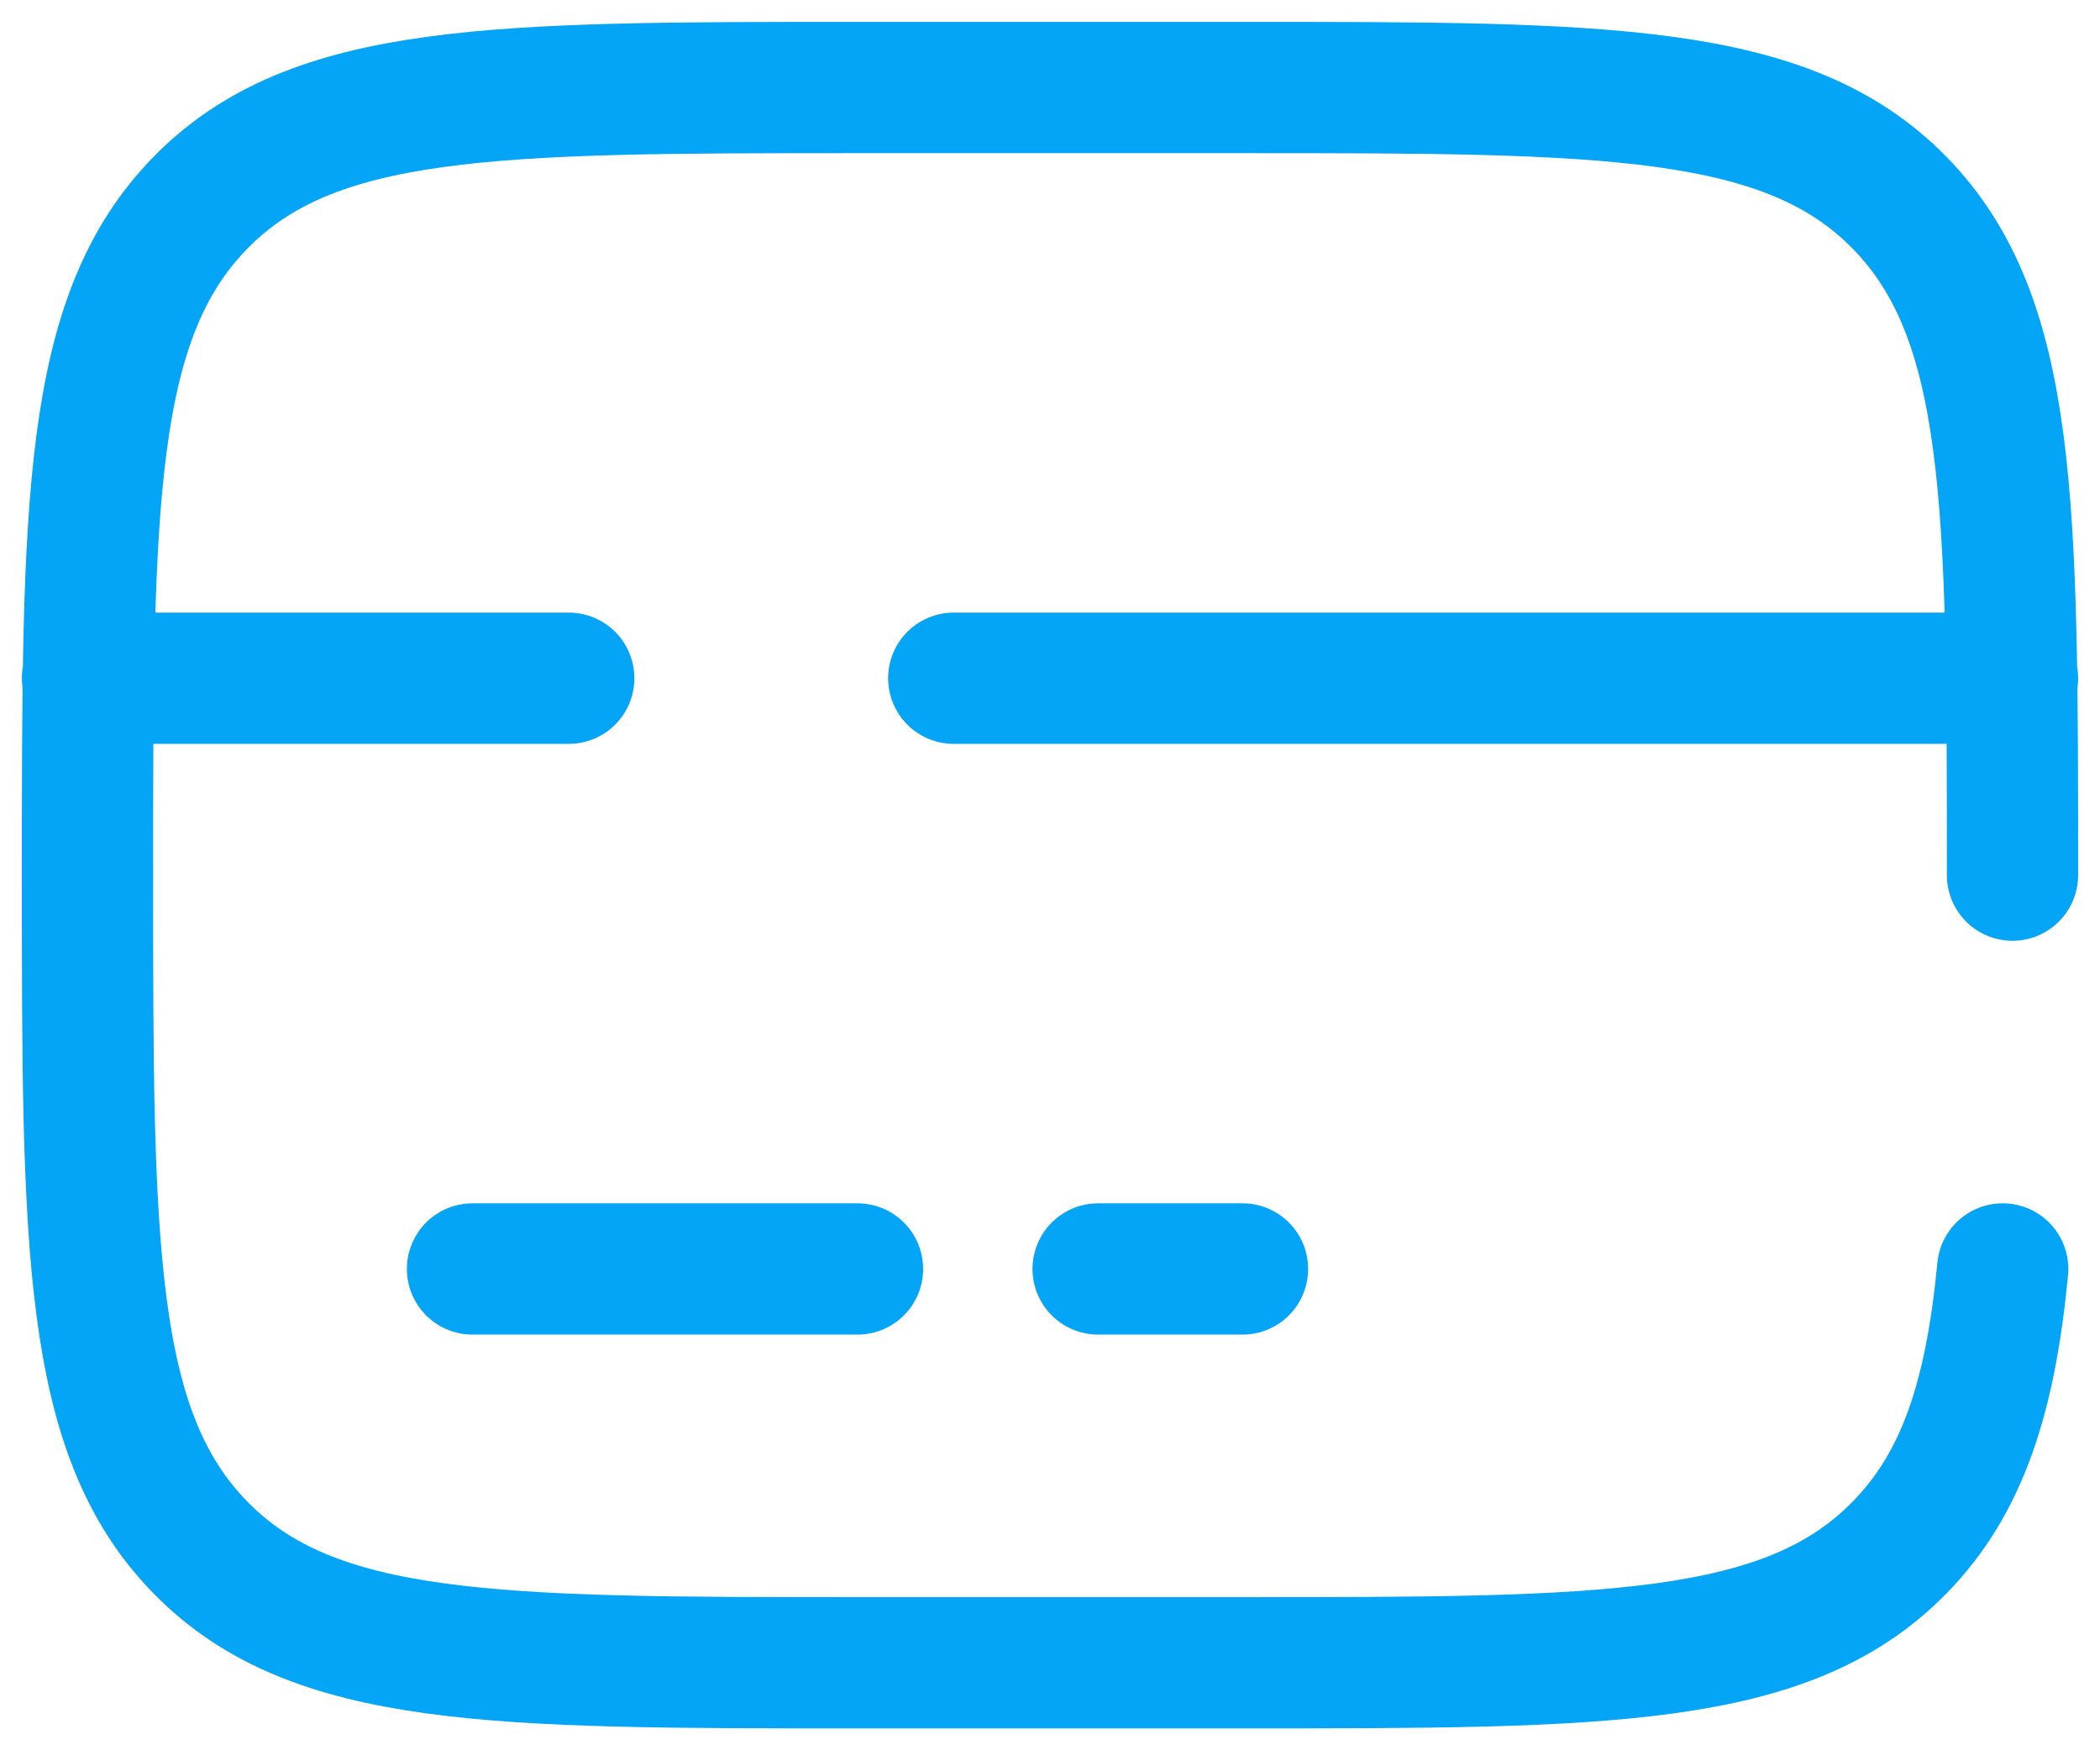 <svg width="48" height="40" viewBox="0 0 48 40" fill="none" xmlns="http://www.w3.org/2000/svg">
<path d="M46 20C46 11.515 46 7.272 43.422 4.637C40.845 2 36.696 2 28.4 2H19.6C11.304 2 7.155 2 4.578 4.637C2 7.272 2 11.515 2 20C2 28.485 2 32.728 4.578 35.363C7.155 38 11.304 38 19.6 38H28.4C36.696 38 40.845 38 43.422 35.363C44.86 33.894 45.496 31.925 45.776 29M19.6 29H10.8M28.4 29H25.1M2 15.5H13M46 15.5H21.8" stroke="#04A4F6" stroke-width="3" stroke-linecap="round"/>
</svg>
